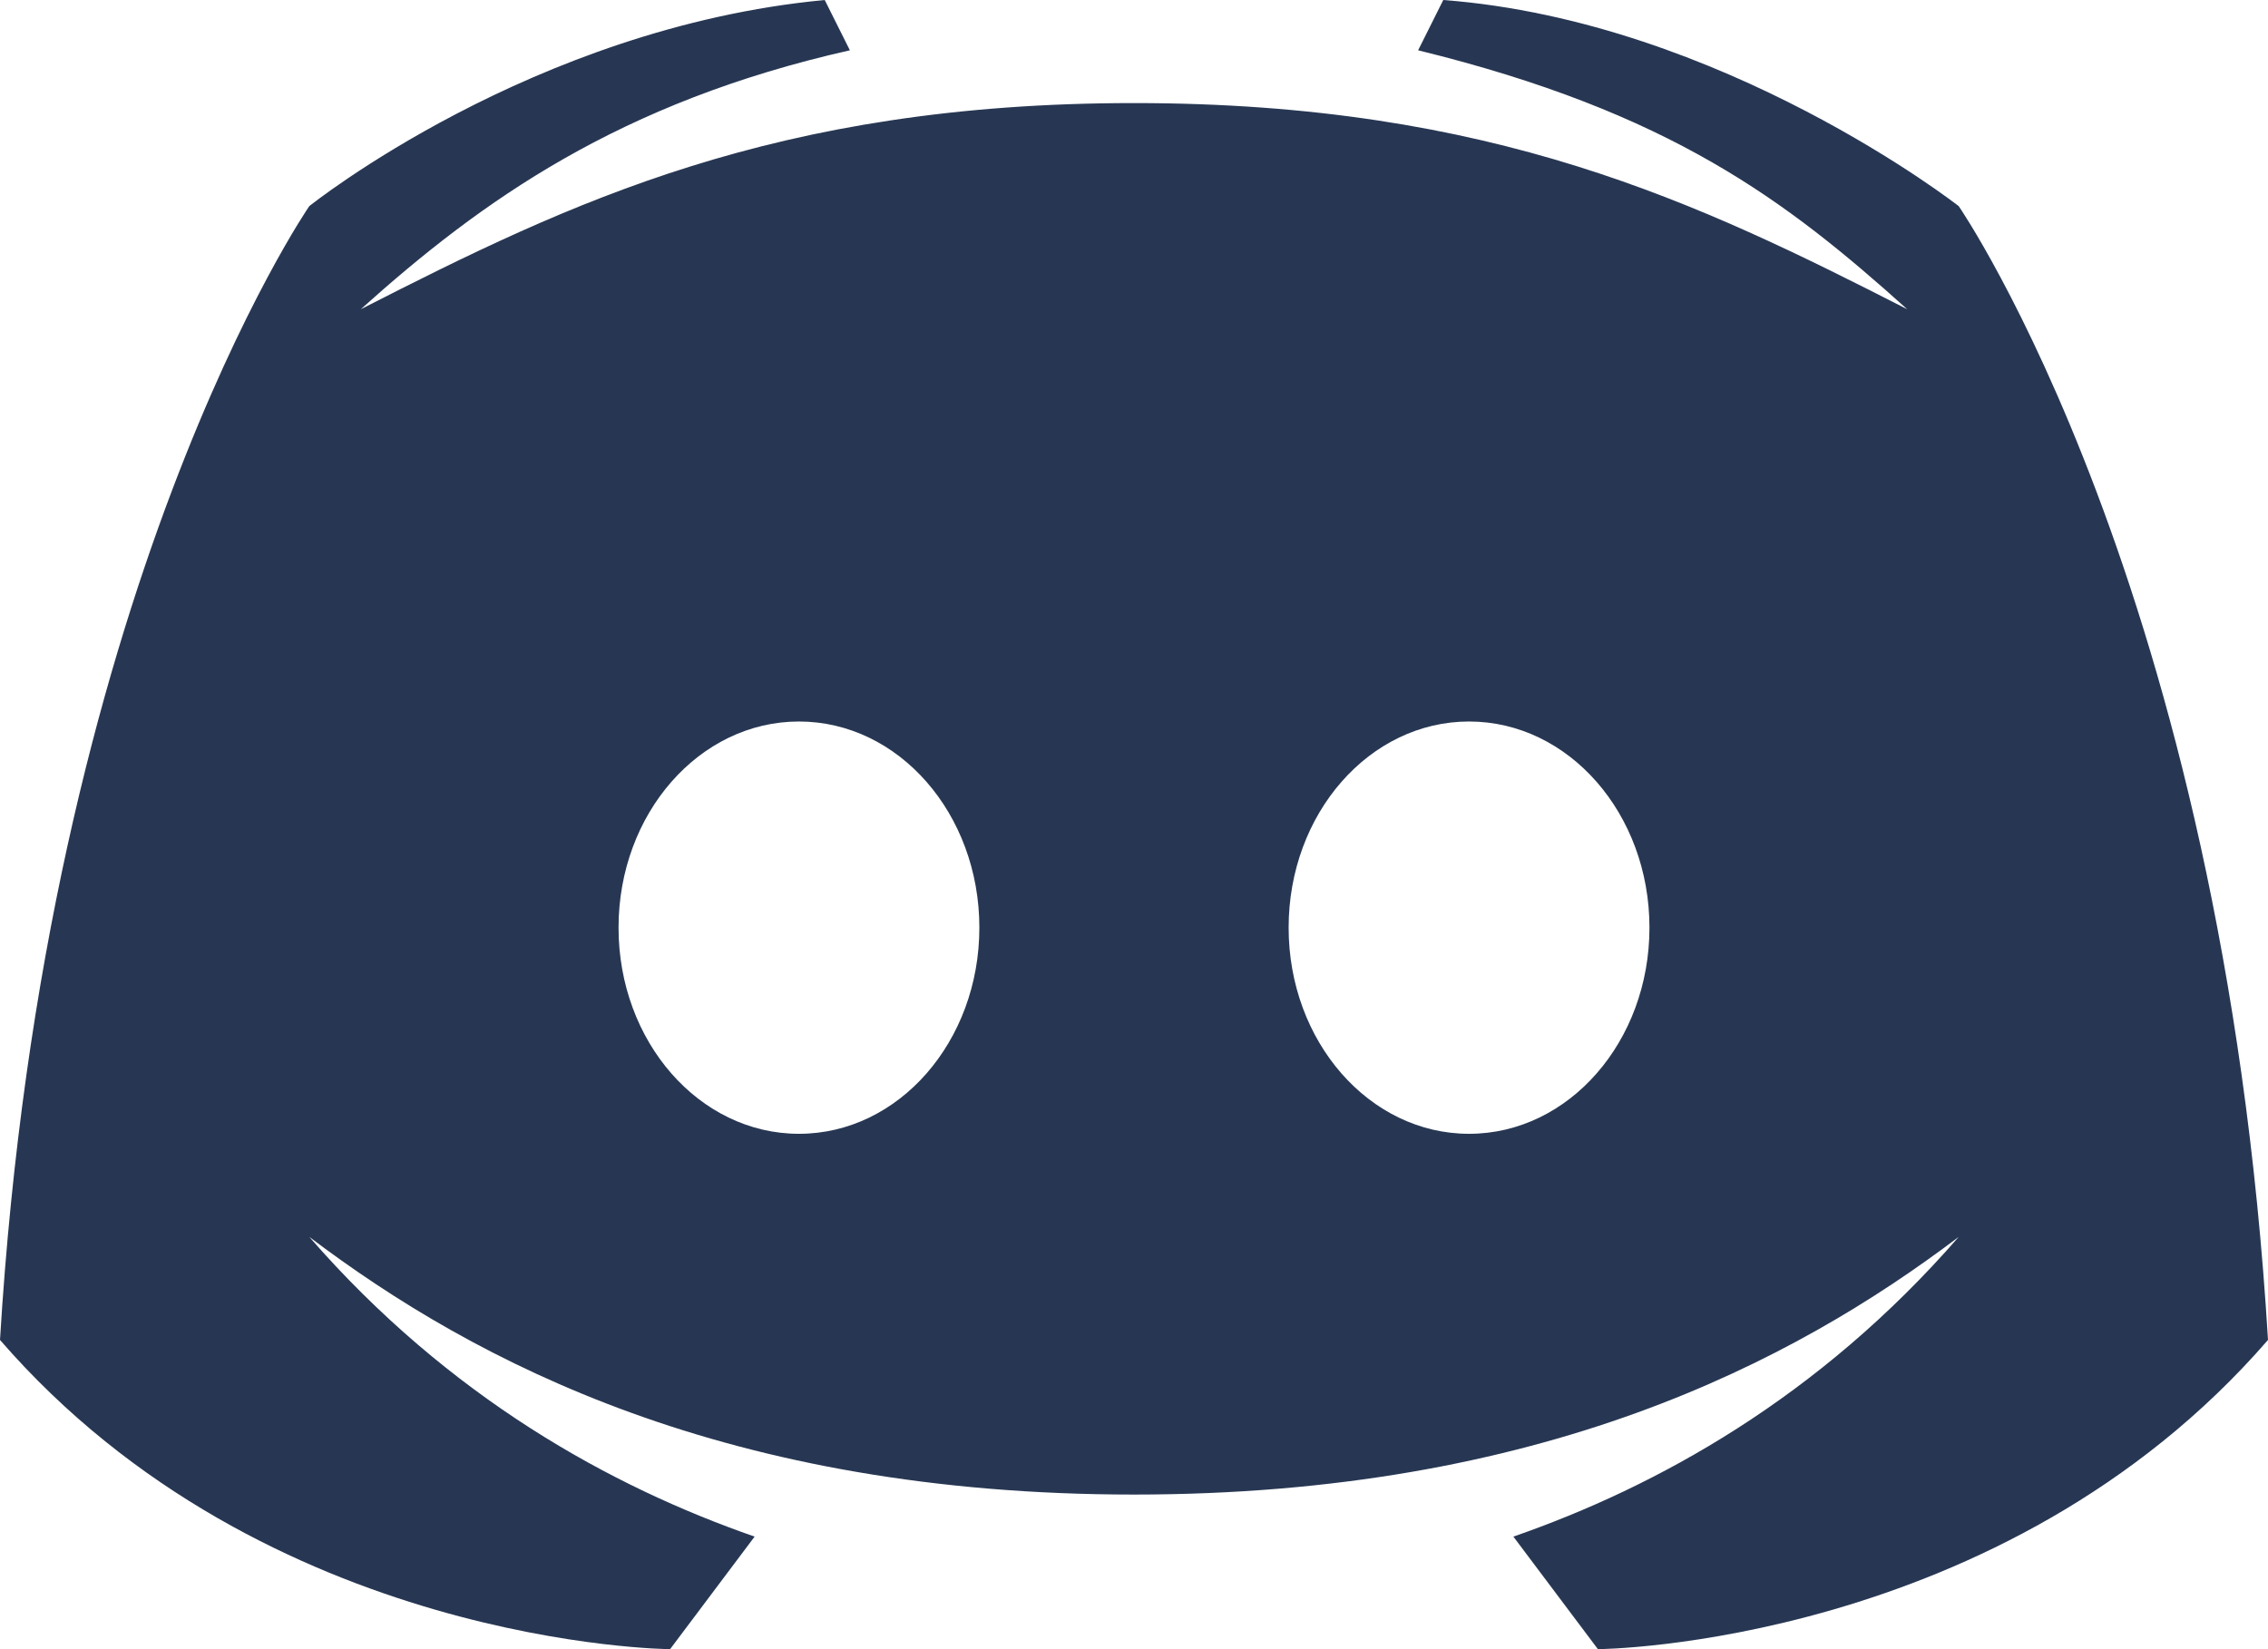 <?xml version="1.0" encoding="UTF-8"?>
<svg width="22px" height="16px" viewBox="0 0 22 16" version="1.1" xmlns="http://www.w3.org/2000/svg" xmlns:xlink="http://www.w3.org/1999/xlink">
    <!-- Generator: Sketch 64 (93537) - https://sketch.com -->
    <title>discord-dark</title>
    <desc>Created with Sketch.</desc>
    <g id="Page-1" stroke="none" stroke-width="1" fill="none" fill-rule="evenodd">
        <g id="discord-dark" fill="#273753" fill-rule="nonzero">
            <path d="M19,2 C19,2 16.707,0.205 14,0 L13.756,0.488 C16.203,1.088 17.326,1.945 18.5,3 C16.477,1.967 14.48,1 11,1 C7.52,1 5.524,1.967 3.5,3 C4.674,1.945 6.01,0.992 8.244,0.488 L8,0 C5.16,0.268 3,2 3,2 C3,2 0.44,5.713 0,13 C2.58,15.976 6.5,16 6.5,16 L7.32,14.908 C5.928,14.424 4.358,13.56 3,12 C4.619,13.225 7.062,14.5 11,14.5 C14.938,14.5 17.381,13.225 19,12 C17.642,13.56 16.073,14.424 14.68,14.908 L15.5,16 C15.5,16 19.42,15.976 22,13 C21.561,5.713 19,2 19,2 Z M7.75,11 C6.783,11 6,10.105 6,9 C6,7.895 6.783,7 7.75,7 C8.717,7 9.5,7.895 9.5,9 C9.5,10.105 8.717,11 7.75,11 Z M14.25,11 C13.283,11 12.5,10.105 12.5,9 C12.5,7.895 13.283,7 14.25,7 C15.217,7 16,7.895 16,9 C16,10.105 15.217,11 14.25,11 Z" id="Shape"></path>
        </g>
    </g>
</svg>